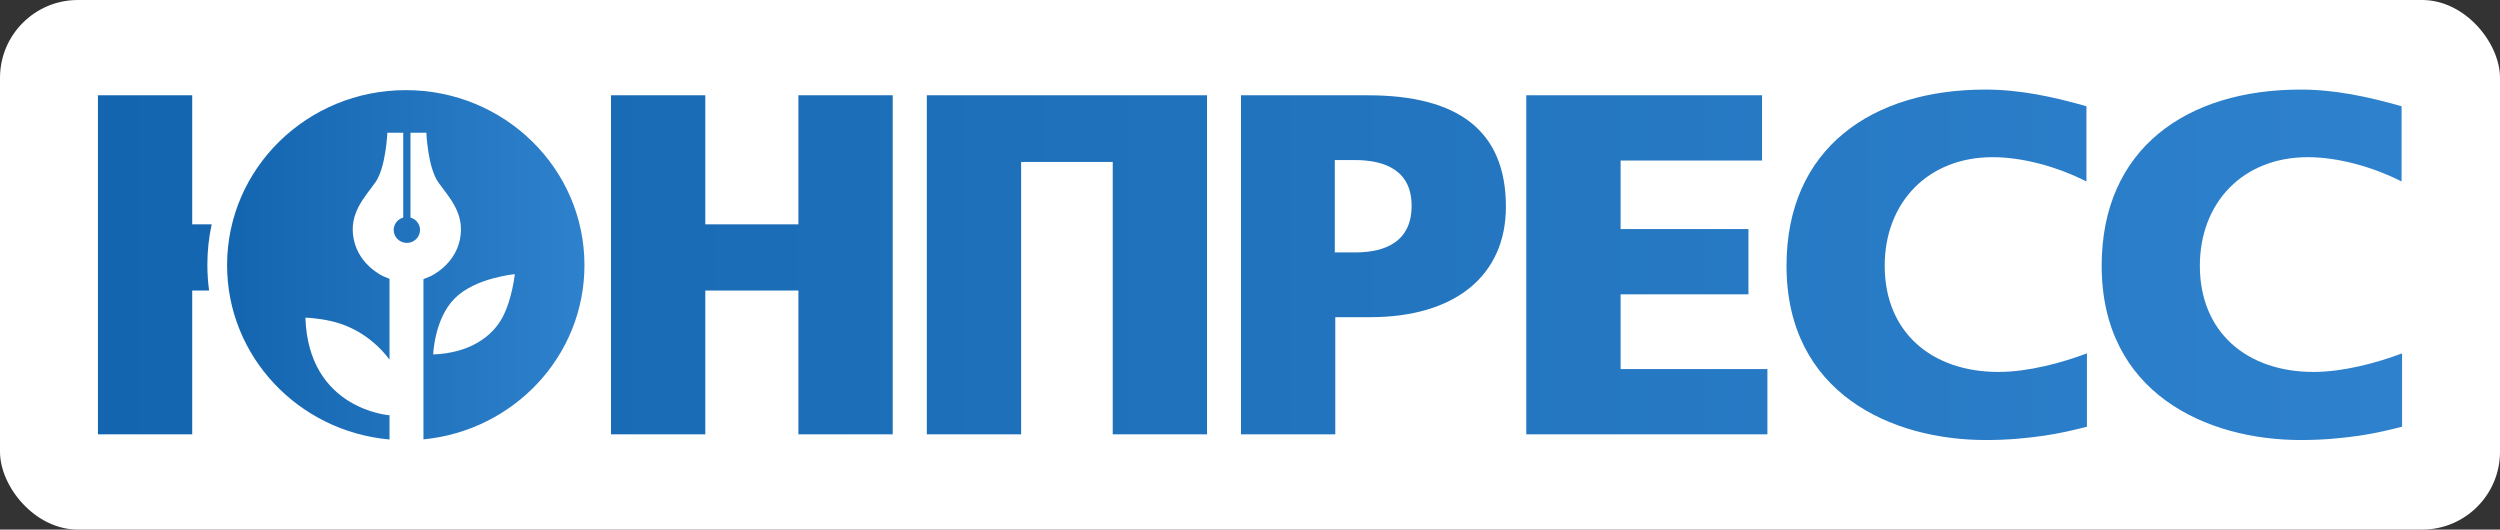 <?xml version="1.0" encoding="UTF-8"?> <svg xmlns="http://www.w3.org/2000/svg" width="321" height="68" viewBox="0 0 321 68" fill="none"><rect x="0" y="0" width="321" height="68" fill="#333333" stroke="none"/><rect width="321" height="68" rx="10" fill="white"></rect><path fill-rule="evenodd" clip-rule="evenodd" d="M27.18 28.805H24.682V12.235H12.574V55.767H24.682V37.303H26.848C26.702 36.221 26.625 35.121 26.625 34C26.625 32.217 26.817 30.481 27.18 28.805ZM102.515 55.767H114.625V12.235H102.515V28.805H90.562V12.235H78.455V55.767H90.562V37.303H102.515V55.767ZM142.874 55.767H154.984V12.235H119.004V55.767H131.112V20.793H142.874V55.767ZM175.945 40.725C186.806 40.725 193.359 35.407 193.359 26.541C193.359 16.698 187.118 12.235 175.633 12.235H159.343V55.767H171.451V40.725H175.945ZM173.948 20.55C177.942 20.55 181.251 21.956 181.251 26.418C181.251 30.943 178.006 32.411 174.01 32.411H171.389V20.55H173.949H173.948ZM195.976 55.767H226.935V47.39H208.085V37.792H224.5V29.415H208.085V20.61H226.247V12.235H195.976V55.767ZM262.405 55.951C264.529 55.645 266.276 55.216 267.962 54.789V45.372C264.716 46.596 260.409 47.757 256.602 47.757C248.05 47.757 241.996 42.683 241.996 34.123C241.996 26.052 247.489 20.182 255.852 20.182C259.722 20.182 264.153 21.405 267.898 23.301V13.64C263.592 12.418 259.348 11.501 254.916 11.501C240.374 11.501 229.389 19.02 229.389 34.123C229.389 50.447 242.808 56.5 254.979 56.5C257.849 56.5 260.283 56.257 262.405 55.951ZM302.871 55.951C304.993 55.645 306.741 55.216 308.426 54.789V45.372C305.18 46.596 300.874 47.757 297.066 47.757C288.516 47.757 282.462 42.683 282.462 34.123C282.462 26.052 287.953 20.182 296.318 20.182C300.186 20.182 304.619 21.405 308.364 23.301V13.64C304.056 12.418 299.812 11.501 295.381 11.501C280.838 11.501 269.854 19.02 269.854 34.123C269.854 50.447 283.273 56.5 295.443 56.5C298.315 56.5 300.749 56.257 302.871 55.951Z" fill="url(#paint0_linear_598_435)"></path><path fill-rule="evenodd" clip-rule="evenodd" d="M52.102 11.572C64.772 11.572 75.045 21.634 75.045 34.048C75.045 45.709 65.978 55.296 54.372 56.414V35.84L55.254 35.477C55.254 35.477 58.359 34.115 59.054 30.756C59.748 27.395 57.616 25.306 56.273 23.399C54.928 21.492 54.743 17.043 54.743 17.043H52.796L52.705 17.047V27.934C53.412 28.132 53.932 28.772 53.932 29.529C53.932 30.445 53.175 31.188 52.24 31.188C51.305 31.188 50.549 30.445 50.549 29.529C50.549 28.772 51.068 28.132 51.776 27.934V17.047L51.684 17.043H49.737C49.737 17.043 49.552 21.492 48.207 23.399C46.862 25.306 44.73 27.395 45.427 30.756C46.121 34.115 49.227 35.477 49.227 35.477L50.015 35.803V46.177C48.163 43.7 45.498 41.892 42.446 41.213C40.665 40.816 39.216 40.789 39.216 40.789C39.587 52.594 50.014 53.321 50.014 53.321V56.43C38.322 55.396 29.158 45.771 29.158 34.048C29.158 21.634 39.431 11.573 52.102 11.573V11.572ZM55.623 45.511C55.623 45.511 55.763 40.925 58.405 38.292C61.047 35.659 66.1 35.204 66.1 35.204C66.1 35.204 65.774 38.383 64.523 40.744C63.271 43.105 60.444 45.33 55.623 45.511Z" fill="url(#paint1_linear_598_435)"></path><defs><linearGradient id="paint0_linear_598_435" x1="12.574" y1="34" x2="308.426" y2="34" gradientUnits="userSpaceOnUse"><stop stop-color="#1465AF"></stop><stop offset="1" stop-color="#2E81CC"></stop></linearGradient><linearGradient id="paint1_linear_598_435" x1="29.158" y1="34.001" x2="75.045" y2="34.001" gradientUnits="userSpaceOnUse"><stop stop-color="#1465AF"></stop><stop offset="1" stop-color="#2E81CC"></stop></linearGradient></defs></svg> 